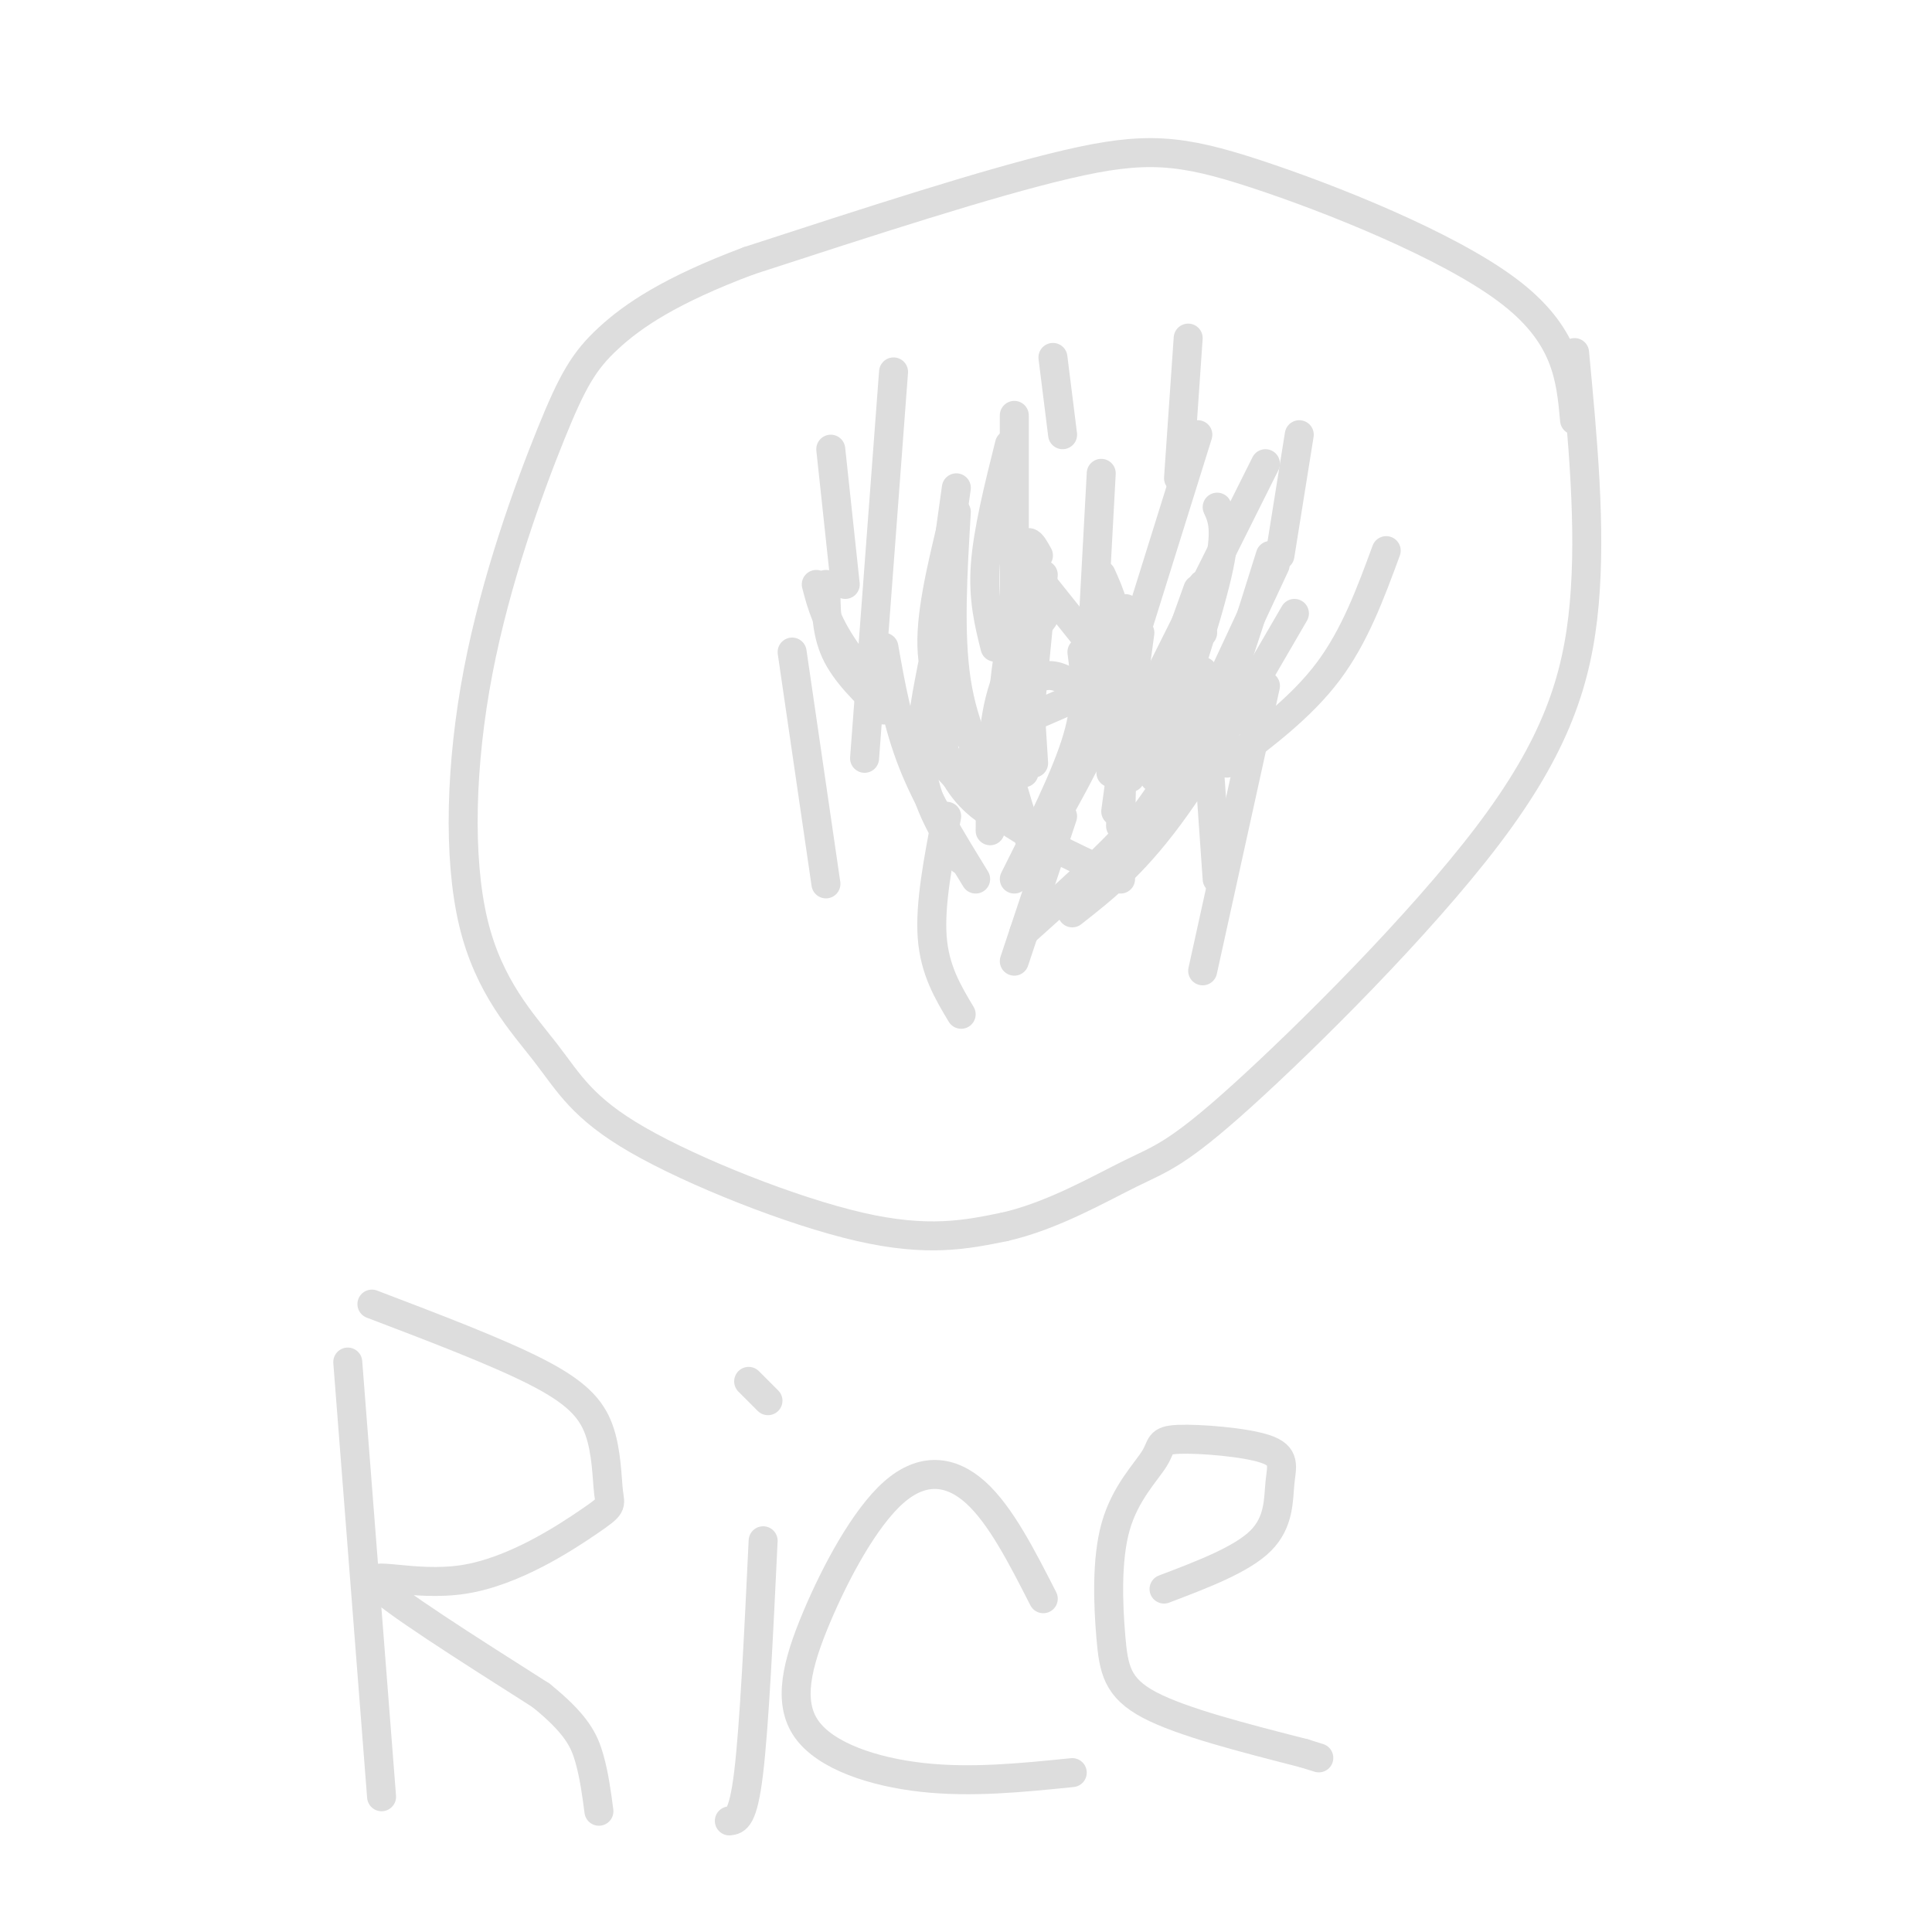 <svg viewBox='0 0 400 400' version='1.1' xmlns='http://www.w3.org/2000/svg' xmlns:xlink='http://www.w3.org/1999/xlink'><g fill='none' stroke='#DDDDDD' stroke-width='6' stroke-linecap='round' stroke-linejoin='round'><path d='M326,87c-0.804,-8.875 -1.607,-17.750 -14,-27c-12.393,-9.250 -36.375,-18.875 -52,-24c-15.625,-5.125 -22.893,-5.750 -39,-2c-16.107,3.750 -41.054,11.875 -66,20'/><path d='M155,54c-16.275,6.102 -23.963,11.356 -29,16c-5.037,4.644 -7.424,8.677 -12,20c-4.576,11.323 -11.342,29.937 -15,49c-3.658,19.063 -4.210,38.575 -1,52c3.210,13.425 10.180,20.763 15,27c4.820,6.237 7.490,11.371 19,18c11.510,6.629 31.860,14.751 46,18c14.140,3.249 22.070,1.624 30,0'/><path d='M208,254c9.875,-2.237 19.563,-7.829 26,-11c6.437,-3.171 9.622,-3.922 23,-16c13.378,-12.078 36.948,-35.482 51,-54c14.052,-18.518 18.586,-32.148 20,-48c1.414,-15.852 -0.293,-33.926 -2,-52'/><path d='M248,90c0.000,0.000 -15.000,48.000 -15,48'/><path d='M228,98c0.000,0.000 -2.000,37.000 -2,37'/><path d='M209,92c-2.250,9.000 -4.500,18.000 -5,25c-0.500,7.000 0.750,12.000 2,17'/><path d='M208,111c0.000,0.000 24.000,30.000 24,30'/><path d='M262,96c0.000,0.000 -32.000,64.000 -32,64'/><path d='M226,143c0.000,0.000 -23.000,10.000 -23,10'/><path d='M193,138c-1.500,7.667 -3.000,15.333 -2,22c1.000,6.667 4.500,12.333 8,18'/><path d='M209,134c-1.000,6.750 -2.000,13.500 -1,21c1.000,7.500 4.000,15.750 7,24'/><path d='M249,131c-2.083,1.333 -4.167,2.667 -5,8c-0.833,5.333 -0.417,14.667 0,24'/><path d='M264,117c0.000,0.000 -21.000,45.000 -21,45'/><path d='M263,115c-4.083,13.083 -8.167,26.167 -12,35c-3.833,8.833 -7.417,13.417 -11,18'/><path d='M215,115c-1.417,-2.583 -2.833,-5.167 -3,2c-0.167,7.167 0.917,24.083 2,41'/><path d='M198,106c-0.750,12.583 -1.500,25.167 0,35c1.500,9.833 5.250,16.917 9,24'/><path d='M169,121c1.083,4.167 2.167,8.333 7,15c4.833,6.667 13.417,15.833 22,25'/><path d='M198,101c-2.444,17.378 -4.889,34.756 -4,46c0.889,11.244 5.111,16.356 8,19c2.889,2.644 4.444,2.822 6,3'/><path d='M216,119c0.000,0.000 -4.000,41.000 -4,41'/><path d='M252,105c1.083,2.333 2.167,4.667 0,14c-2.167,9.333 -7.583,25.667 -13,42'/><path d='M268,127c-9.167,15.833 -18.333,31.667 -26,42c-7.667,10.333 -13.833,15.167 -20,20'/><path d='M245,155c-2.250,4.833 -4.500,9.667 -10,16c-5.500,6.333 -14.250,14.167 -23,22'/><path d='M224,135c0.667,5.083 1.333,10.167 -1,18c-2.333,7.833 -7.667,18.417 -13,29'/><path d='M196,169c-1.750,9.083 -3.500,18.167 -3,25c0.500,6.833 3.250,11.417 6,16'/><path d='M202,153c-1.000,4.583 -2.000,9.167 3,14c5.000,4.833 16.000,9.917 27,15'/><path d='M228,131c0.000,0.000 4.000,30.000 4,30'/><path d='M236,131c0.000,0.000 -5.000,37.000 -5,37'/><path d='M233,126c-0.417,6.750 -0.833,13.500 -4,22c-3.167,8.500 -9.083,18.750 -15,29'/><path d='M216,128c-3.583,4.833 -7.167,9.667 -9,17c-1.833,7.333 -1.917,17.167 -2,27'/><path d='M183,134c1.417,8.000 2.833,16.000 6,24c3.167,8.000 8.083,16.000 13,24'/><path d='M228,119c1.667,3.667 3.333,7.333 4,16c0.667,8.667 0.333,22.333 0,36'/><path d='M249,121c0.000,0.000 -11.000,32.000 -11,32'/><path d='M248,122c0.000,0.000 -14.000,39.000 -14,39'/><path d='M218,74c0.000,0.000 2.000,16.000 2,16'/><path d='M246,70c0.000,0.000 -2.000,29.000 -2,29'/><path d='M269,90c0.000,0.000 -4.000,25.000 -4,25'/><path d='M287,114c-3.250,8.833 -6.500,17.667 -12,25c-5.500,7.333 -13.250,13.167 -21,19'/><path d='M220,169c0.000,0.000 -10.000,30.000 -10,30'/><path d='M164,135c0.000,0.000 7.000,48.000 7,48'/><path d='M171,121c0.000,4.833 0.000,9.667 2,14c2.000,4.333 6.000,8.167 10,12'/><path d='M210,86c0.000,0.000 0.000,53.000 0,53'/><path d='M197,109c-2.250,9.417 -4.500,18.833 -4,26c0.500,7.167 3.750,12.083 7,17'/><path d='M249,139c0.000,0.000 3.000,43.000 3,43'/><path d='M262,142c0.000,0.000 -13.000,59.000 -13,59'/><path d='M224,143c-2.583,-1.833 -5.167,-3.667 -8,-3c-2.833,0.667 -5.917,3.833 -9,7'/><path d='M185,77c0.000,0.000 -6.000,80.000 -6,80'/><path d='M172,93c0.000,0.000 3.000,28.000 3,28'/><path d='M72,282c0.000,0.000 7.000,90.000 7,90'/><path d='M77,270c12.949,4.932 25.897,9.864 34,14c8.103,4.136 11.359,7.476 13,12c1.641,4.524 1.666,10.232 2,13c0.334,2.768 0.976,2.598 -4,6c-4.976,3.402 -15.570,10.378 -26,12c-10.430,1.622 -20.694,-2.108 -18,1c2.694,3.108 18.347,13.054 34,23'/><path d='M112,351c7.422,5.978 8.978,9.422 10,13c1.022,3.578 1.511,7.289 2,11'/><path d='M158,319c-0.917,19.167 -1.833,38.333 -3,48c-1.167,9.667 -2.583,9.833 -4,10'/><path d='M155,286c0.000,0.000 4.000,4.000 4,4'/><path d='M216,331c-4.423,-8.674 -8.846,-17.349 -14,-22c-5.154,-4.651 -11.038,-5.279 -17,0c-5.962,5.279 -12.000,16.467 -16,26c-4.000,9.533 -5.962,17.413 -2,23c3.962,5.587 13.846,8.882 24,10c10.154,1.118 20.577,0.059 31,-1'/><path d='M241,329c8.049,-3.060 16.098,-6.120 20,-10c3.902,-3.880 3.658,-8.580 4,-12c0.342,-3.420 1.271,-5.561 -3,-7c-4.271,-1.439 -13.741,-2.178 -18,-2c-4.259,0.178 -3.307,1.271 -5,4c-1.693,2.729 -6.031,7.092 -8,14c-1.969,6.908 -1.569,16.360 -1,23c0.569,6.640 1.305,10.469 8,14c6.695,3.531 19.347,6.766 32,10'/><path d='M270,363c5.333,1.667 2.667,0.833 0,0'/></g>
</svg>